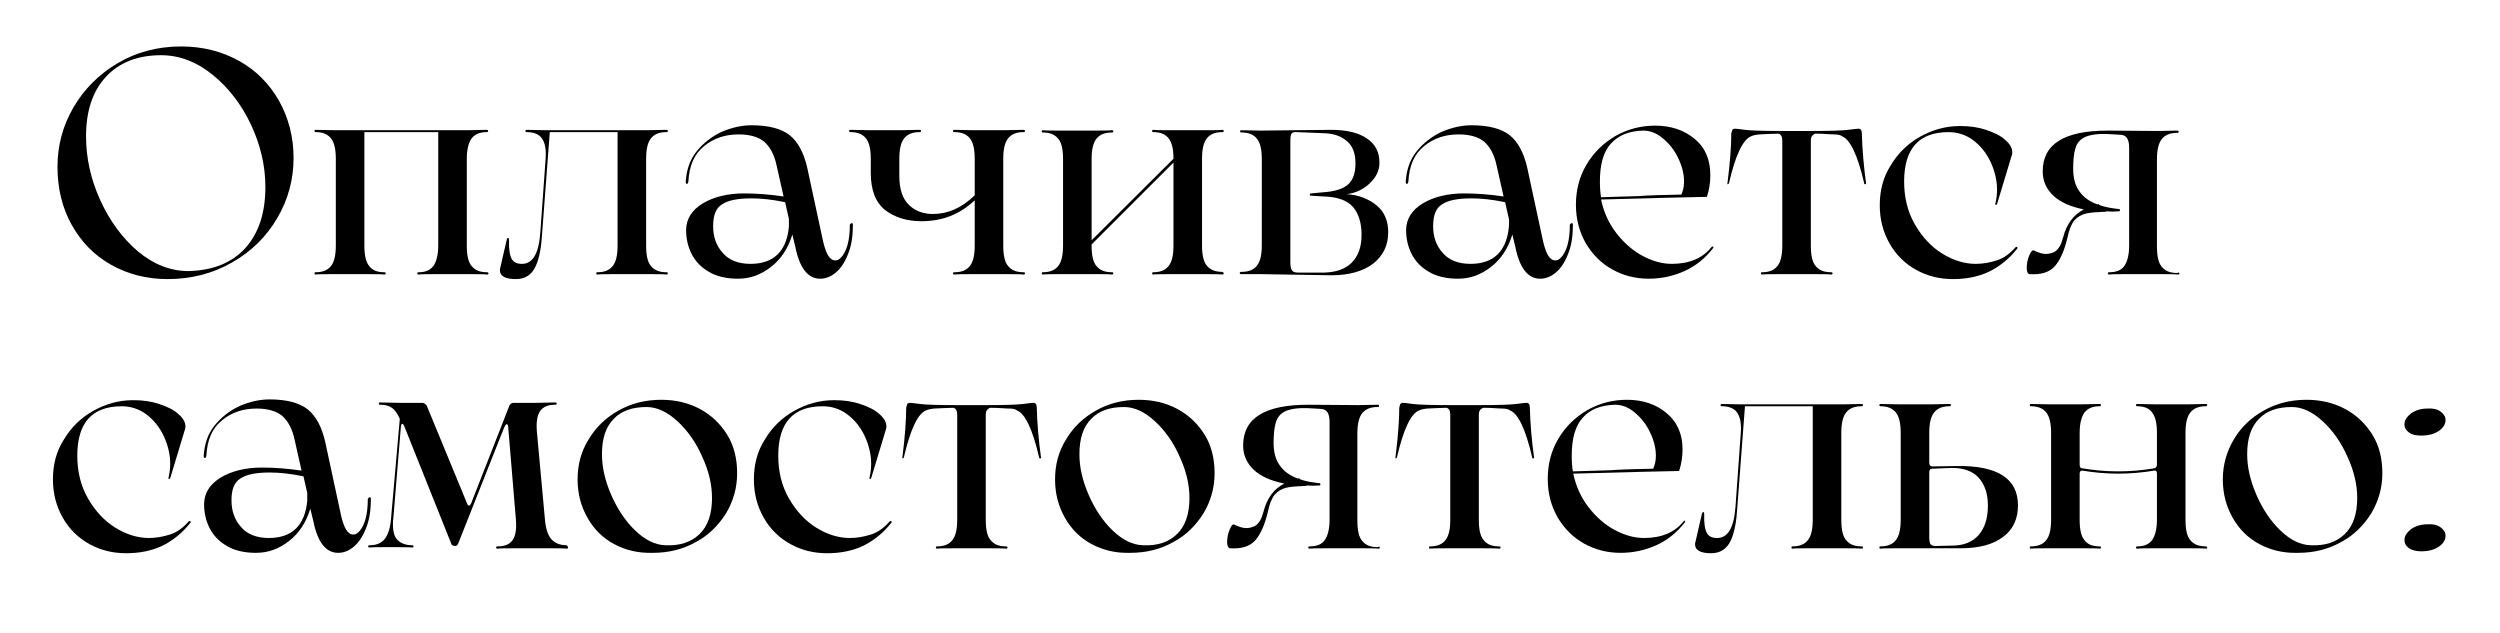 <?xml version="1.0" encoding="UTF-8"?> <svg xmlns="http://www.w3.org/2000/svg" xmlns:xlink="http://www.w3.org/1999/xlink" version="1.1" id="Слой_1" x="0px" y="0px" viewBox="0 0 656.6 166.2" style="enable-background:new 0 0 656.6 166.2;" xml:space="preserve"> <g> <path d="M29.1,69.5c-4.4-2.5-7.8-6-10.3-10.5c-2.5-4.5-3.7-9.6-3.7-15.2c0-5.6,1.4-10.8,4.2-15.6c2.8-4.8,6.7-8.7,11.6-11.6 c4.9-2.9,10.5-4.4,16.7-4.4c5.6,0,10.7,1.3,15.2,3.8c4.5,2.5,8,6.1,10.5,10.5c2.5,4.5,3.8,9.5,3.8,15c0,5.6-1.4,10.9-4.3,15.8 C70,62.1,66.1,66,61,68.9c-5,2.9-10.7,4.4-17,4.4C38.5,73.3,33.5,72,29.1,69.5z M64.4,65.2c3.5-3.9,5.3-9.2,5.3-16.1 c0-5.6-1.3-11.1-3.8-16.4S60,23,55.8,19.6c-4.2-3.4-8.7-5.1-13.5-5.1c-6.1,0-11,1.9-14.5,5.7c-3.5,3.8-5.2,9-5.2,15.6 c0,5.6,1.2,11.2,3.7,16.7c2.5,5.5,5.8,10,9.9,13.5c4.2,3.5,8.6,5.2,13.4,5.2C55.9,71,60.8,69.1,64.4,65.2z"></path> <path d="M128.3,71.8c0,0.2-0.1,0.3-0.4,0.3c-0.8-0.1-2.5-0.1-5-0.1h-8c-2.4,0-4,0-4.9,0.1c-0.3,0-0.4-0.1-0.4-0.3 c0-0.2,0.1-0.3,0.4-0.3c1.7,0,2.9-0.5,3.8-1.6c0.8-1.1,1.3-2.9,1.3-5.4V34.7H95.7v29.8c0,2.6,0.4,4.4,1.3,5.4 c0.8,1.1,2.1,1.6,3.9,1.6c0.3,0,0.4,0.1,0.4,0.3c0,0.2-0.1,0.3-0.4,0.3c-0.8-0.1-2.5-0.1-4.9-0.1h-8c-2.5,0-4.2,0-5.1,0.1 c-0.2,0-0.3-0.1-0.3-0.3c0-0.2,0.1-0.3,0.3-0.3c1.8,0,3.1-0.5,4-1.6c0.9-1.1,1.3-2.9,1.3-5.4V41.7c0-2.5-0.4-4.3-1.3-5.4 c-0.9-1.1-2.2-1.6-4-1.6c-0.2,0-0.3-0.1-0.3-0.3c0-0.2,0.1-0.3,0.3-0.3l5.1,0.1h34.9l4.9-0.1c0.3,0,0.4,0.1,0.4,0.3 c0,0.2-0.1,0.3-0.4,0.3c-1.7,0-3,0.5-3.9,1.6c-0.8,1.1-1.3,2.9-1.3,5.4v22.8c0,2.6,0.4,4.4,1.3,5.4c0.9,1.1,2.2,1.6,4,1.6 C128.1,71.5,128.3,71.6,128.3,71.8z"></path> <path d="M175.4,71.8c0,0.2-0.1,0.3-0.4,0.3c-0.8-0.1-2.5-0.1-5-0.1h-8c-2.5,0-4.2,0-5.1,0.1c-0.2,0-0.3-0.1-0.3-0.3 c0-0.2,0.1-0.3,0.3-0.3c1.8,0,3.1-0.5,4-1.6c0.9-1.1,1.3-2.9,1.3-5.4V34.7h-17.8l-2,26.4c-0.2,3.6-0.7,6.6-1.7,8.8 c-1,2.2-2.7,3.4-5.2,3.4c-2.8,0-4.2-0.8-4.2-2.3c0-0.3,0-0.5,0.1-0.7l1.7-7.4c0.1-0.3,0.2-0.4,0.4-0.4c0.1,0,0.2,0.2,0.2,0.5 c-0.1,2.5,0.2,4.1,0.7,5c0.5,0.9,1.4,1.3,2.7,1.3c2.8,0,4.4-2.7,4.8-8.1l1.4-19.5c0.2-2.5-0.2-4.3-1-5.4c-0.8-1.1-2.2-1.6-3.9-1.6 c-0.3,0-0.4-0.1-0.4-0.3c0-0.2,0.1-0.3,0.4-0.3l5.1,0.1H170l5-0.1c0.3,0,0.4,0.1,0.4,0.3c0,0.2-0.1,0.3-0.4,0.3 c-1.8,0-3.1,0.5-4,1.6c-0.9,1.1-1.3,2.9-1.3,5.4v22.8c0,2.6,0.4,4.4,1.3,5.4c0.9,1.1,2.2,1.6,4,1.6 C175.3,71.5,175.4,71.6,175.4,71.8z"></path> <path d="M223.7,58.6c0.2,0,0.3,0.1,0.3,0.5c0,3-0.4,5.6-1.3,7.7c-0.8,2.1-1.9,3.7-3.2,4.8c-1.3,1.1-2.7,1.6-4.1,1.6 c-3.2,0-5.4-2.8-6.5-8.3l-0.8-3.3c-1.1,3.6-2.9,6.4-5.6,8.5c-2.7,2.1-5.5,3.1-8.7,3.1c-3,0-5.6-0.6-7.6-1.8 c-2.1-1.2-3.6-2.8-4.6-4.8c-1-2-1.4-4.1-1.4-6.3c0.1-2.9,1.5-5.1,4.4-6.9c2.9-1.7,6.5-2.6,10.8-2.6c3.6,0,7,0.3,10.4,0.8l-1.8-8 c-0.6-2.9-1.7-4.9-3.2-6.3c-1.5-1.3-3.8-2-6.8-2c-3.5,0-6.6,1-9.1,3.1c-2.6,2.1-3.9,5.2-4.1,9.3c-0.1,0.4-0.2,0.6-0.4,0.6 c-0.2,0-0.3-0.2-0.3-0.6c0.2-3.1,1.1-5.8,2.9-8c1.8-2.2,4-3.9,6.6-5.1c2.6-1.1,5.2-1.7,7.8-1.7c4.5,0,7.8,0.9,10,2.6 c2.2,1.8,3.7,4.6,4.6,8.5l4.2,19.5c0.4,1.6,0.8,2.8,1.3,3.6c0.5,0.8,1.1,1.3,1.9,1.3c0.6,0,1.1-0.3,1.7-1c0.6-0.7,1.1-1.7,1.5-3.1 c0.4-1.4,0.6-3.2,0.6-5.3C223.4,58.8,223.5,58.6,223.7,58.6z M207.2,57.5l-1-4.4c-3.4-0.7-6.3-1-8.8-1c-3.6,0-6.2,0.5-7.8,1.6 c-1.6,1-2.3,2.9-2.3,5.7c0,2.8,0.8,5.1,2.5,7c1.6,1.9,4.1,2.9,7.3,2.9c6.1,0,9.5-3.3,10.1-9.8C207.2,58.7,207.2,58,207.2,57.5z"></path> <path d="M269.2,71.8c0,0.2-0.1,0.3-0.4,0.3c-0.9-0.1-2.6-0.1-5.1-0.1h-7.9c-2.5,0-4.2,0-5.1,0.1c-0.3,0-0.4-0.1-0.4-0.3 c0-0.2,0.1-0.3,0.4-0.3c1.8,0,3.1-0.5,4-1.6c0.9-1.1,1.3-2.9,1.3-5.4V52.6c-3.9,3.7-8.5,5.5-14,5.5c-3.8,0-7-1-9.5-2.9 c-2.5-2-3.8-5.2-3.8-9.8v-3.7c0-2.5-0.4-4.3-1.3-5.4c-0.9-1.1-2.2-1.6-4-1.6c-0.3,0-0.4-0.1-0.4-0.3c0-0.2,0.1-0.3,0.4-0.3l5.1,0.1 h7.9l5.1-0.1c0.3,0,0.4,0.1,0.4,0.3c0,0.2-0.1,0.3-0.4,0.3c-1.8,0-3.1,0.5-4,1.6c-0.9,1.1-1.3,2.9-1.3,5.4v4.5 c0,3.6,0.9,6.1,2.6,7.7c1.7,1.6,3.8,2.3,6.2,2.3c4,0,7.6-1.6,11-4.9v-9.6c0-2.5-0.4-4.3-1.3-5.4c-0.9-1.1-2.2-1.6-4-1.6 c-0.3,0-0.4-0.1-0.4-0.3c0-0.2,0.1-0.3,0.4-0.3l5.1,0.1h7.9l5.1-0.1c0.3,0,0.4,0.1,0.4,0.3c0,0.2-0.1,0.3-0.4,0.3 c-1.8,0-3.1,0.5-4,1.6c-0.9,1.1-1.3,2.9-1.3,5.4v22.8c0,2.6,0.4,4.4,1.3,5.4c0.9,1.1,2.2,1.6,4,1.6 C269.1,71.5,269.2,71.6,269.2,71.8z"></path> <path d="M321.4,71.8c0,0.2-0.1,0.3-0.4,0.3c-0.8-0.1-2.5-0.1-5-0.1h-8c-2.5,0-4.2,0-5.1,0.1c-0.2,0-0.3-0.1-0.3-0.3 c0-0.2,0.1-0.3,0.3-0.3c1.8,0,3.1-0.5,4-1.6c0.9-1.1,1.3-2.9,1.3-5.4V42.7l-21.5,21.5v0.3c0,2.6,0.4,4.4,1.3,5.4 c0.9,1.1,2.2,1.6,4,1.6c0.3,0,0.4,0.1,0.4,0.3c0,0.2-0.1,0.3-0.4,0.3c-0.8-0.1-2.5-0.1-5-0.1h-8c-2.5,0-4.2,0-5.1,0.1 c-0.2,0-0.3-0.1-0.3-0.3c0-0.2,0.1-0.3,0.3-0.3c1.8,0,3.1-0.5,4-1.6c0.9-1.1,1.3-2.9,1.3-5.4V41.8c0-2.6-0.4-4.4-1.3-5.4 c-0.9-1.1-2.2-1.6-4-1.6c-0.2,0-0.3-0.1-0.3-0.3c0-0.2,0.1-0.3,0.3-0.3c0.9,0.1,2.6,0.1,5.1,0.1h8c2.5,0,4.2,0,5-0.1 c0.3,0,0.4,0.1,0.4,0.3c0,0.2-0.1,0.3-0.4,0.3c-1.8,0-3.1,0.5-4,1.6c-0.9,1.1-1.3,2.9-1.3,5.4v21.3l21.5-21.4 c0-2.5-0.4-4.3-1.3-5.4c-0.9-1.1-2.2-1.6-4-1.6c-0.2,0-0.3-0.1-0.3-0.3c0-0.2,0.1-0.3,0.3-0.3c0.9,0.1,2.6,0.1,5.1,0.1h8 c2.5,0,4.2,0,5-0.1c0.3,0,0.4,0.1,0.4,0.3c0,0.2-0.1,0.3-0.4,0.3c-1.8,0-3.1,0.5-4,1.6c-0.9,1.1-1.3,2.9-1.3,5.4v22.7 c0,2.6,0.4,4.4,1.3,5.4c0.9,1.1,2.2,1.6,4,1.6C321.2,71.5,321.4,71.6,321.4,71.8z"></path> <path d="M328.3,72c-1.1,0-1.9,0-2.3,0c-0.3,0-0.4-0.1-0.4-0.3c0-0.2,0.2-0.3,0.5-0.3c1.8,0,3.1-0.5,4-1.6c0.9-1.1,1.3-2.9,1.3-5.4 V41.8c0-2.5-0.4-4.3-1.3-5.4c-0.9-1.1-2.2-1.6-4-1.6c-0.3,0-0.4-0.1-0.4-0.3c0-0.2,0.1-0.3,0.4-0.3l5,0.1l18.4-0.2 c4,0,7.2,0.7,9.4,2.2c2.3,1.5,3.4,3.6,3.4,6.5c0,2-0.9,3.8-2.6,5.4c-1.7,1.6-3.7,2.5-6,2.8c3.1,0.2,5.7,1.2,7.8,2.9 c2.1,1.7,3.1,4.1,3.1,7.1c0,3.4-1.3,6.1-3.9,8.2c-2.6,2-6.3,3.1-11,3.1L331.1,72C330.3,72,329.4,72,328.3,72z M354.1,48.4 c1.3-1.2,1.9-3,1.9-5.5c0-2.6-0.7-4.5-2.2-5.8c-1.5-1.3-3.4-2-5.8-2.1l-7.4-0.3c-0.7-0.1-1.2,0.1-1.4,0.4c-0.2,0.3-0.3,0.9-0.3,1.8 V69c0,1.1,0.2,1.8,0.5,2.1c0.3,0.4,0.9,0.5,1.8,0.5h6.5c3.2-0.1,5.6-0.9,7.3-2.6c1.7-1.7,2.6-4.1,2.6-7.3c0-3.2-0.8-5.7-2.3-7.4 c-1.5-1.7-4.1-2.6-7.6-2.7l-3.4-0.2c-0.2,0-0.3-0.1-0.3-0.3s0.1-0.3,0.3-0.3l3.2-0.3C350.6,50.3,352.8,49.6,354.1,48.4z"></path> <path d="M412.8,58.6c0.2,0,0.3,0.1,0.3,0.5c0,3-0.4,5.6-1.3,7.7c-0.8,2.1-1.9,3.7-3.2,4.8c-1.3,1.1-2.7,1.6-4.1,1.6 c-3.2,0-5.4-2.8-6.5-8.3l-0.8-3.3c-1.1,3.6-2.9,6.4-5.6,8.5c-2.7,2.1-5.5,3.1-8.7,3.1c-3,0-5.6-0.6-7.6-1.8 c-2.1-1.2-3.6-2.8-4.6-4.8c-1-2-1.4-4.1-1.4-6.3c0.1-2.9,1.5-5.1,4.4-6.9c2.9-1.7,6.5-2.6,10.8-2.6c3.6,0,7,0.3,10.4,0.8l-1.8-8 c-0.6-2.9-1.7-4.9-3.2-6.3c-1.5-1.3-3.8-2-6.8-2c-3.5,0-6.6,1-9.1,3.1c-2.6,2.1-3.9,5.2-4.1,9.3c-0.1,0.4-0.2,0.6-0.4,0.6 c-0.2,0-0.3-0.2-0.3-0.6c0.2-3.1,1.1-5.8,2.9-8c1.8-2.2,4-3.9,6.6-5.1c2.6-1.1,5.2-1.7,7.8-1.7c4.5,0,7.8,0.9,10,2.6 c2.2,1.8,3.7,4.6,4.6,8.5l4.2,19.5c0.4,1.6,0.8,2.8,1.3,3.6c0.5,0.8,1.1,1.3,1.9,1.3c0.6,0,1.1-0.3,1.7-1c0.6-0.7,1.1-1.7,1.5-3.1 c0.4-1.4,0.6-3.2,0.6-5.3C412.5,58.8,412.6,58.6,412.8,58.6z M396.3,57.5l-1-4.4c-3.4-0.7-6.3-1-8.8-1c-3.6,0-6.2,0.5-7.8,1.6 c-1.6,1-2.3,2.9-2.3,5.7c0,2.8,0.8,5.1,2.5,7c1.6,1.9,4.1,2.9,7.3,2.9c6.1,0,9.5-3.3,10.1-9.8C396.3,58.7,396.4,58,396.3,57.5z"></path> <path d="M449.9,64.8c0.1,0.1,0.2,0.3,0,0.4c-2.1,2.7-4.6,4.7-7.5,6c-2.9,1.3-6,2-9.4,2c-3.4,0-6.6-0.8-9.5-2.4 c-2.9-1.6-5.2-3.9-7-6.9c-1.7-3-2.6-6.3-2.6-10.1c0-3.9,0.9-7.4,2.8-10.6c1.9-3.2,4.4-5.6,7.6-7.5c3.2-1.8,6.7-2.7,10.4-2.7 c4.2,0,7.7,1.2,10.4,3.5c2.8,2.3,4.1,5.5,4.1,9.5c0,2-0.3,3.9-0.9,5.7c-4.6,0.1-13.9,0.3-27.8,0.7c0.7,3.3,2,6.2,4,8.8 c2,2.6,4.3,4.6,6.9,6c2.6,1.4,5.2,2.1,7.7,2.1c4.6,0,8.1-1.5,10.4-4.4C449.7,64.7,449.8,64.7,449.9,64.8z M423.1,37.7 c-2,2.2-2.9,5.5-2.9,10c0,1.6,0.1,2.9,0.3,4.1l9.9-0.3c2.4-0.2,6.1-0.3,11.2-0.4c0.4-0.9,0.7-2,0.7-3.4c0-2-0.5-4-1.5-6.1 c-1-2.1-2.3-3.8-4-5.2c-1.6-1.4-3.4-2.1-5.2-2.1C427.9,34.4,425.1,35.5,423.1,37.7z"></path> <path d="M489.9,48.4c-0.2,0-0.3-0.1-0.3-0.3c-1.7-7.4-3.7-11.5-5.8-12.3c-0.3-0.3-1-0.5-2.1-0.5s-2.7-0.2-4.8-0.2 c-0.3,0-0.6,0.2-0.9,0.5c-0.3,0.3-0.4,0.8-0.4,1.4v27.5c0,2.6,0.4,4.4,1.3,5.4c0.9,1.1,2.2,1.6,4,1.6c0.3,0,0.4,0.1,0.4,0.3 c0,0.2-0.1,0.3-0.4,0.3c-0.9-0.1-2.6-0.1-5.1-0.1h-7.9c-2.5,0-4.2,0-5.1,0.1c-0.2,0-0.3-0.1-0.3-0.3c0-0.2,0.1-0.3,0.3-0.3 c1.8,0,3.1-0.5,4-1.6c0.9-1.1,1.3-2.9,1.3-5.4V37c0-0.6-0.1-1.1-0.3-1.4c-0.2-0.3-0.5-0.5-0.8-0.5c-2.1,0.1-3.7,0.1-4.9,0.2 c-1.1,0.1-1.8,0.3-2.2,0.5c-2.1,0.8-4.1,4.9-5.8,12.3c-0.1,0.2-0.2,0.3-0.3,0.3c-0.1,0-0.2-0.1-0.1-0.3c0.7-5.5,1-9.8,1-13 c0.1-0.5,0.2-0.8,0.3-1c0.1-0.2,0.4-0.3,0.7-0.3c0.3,0,1.1,0.1,2.6,0.3c1.5,0.2,4.7,0.3,9.8,0.3h7.5c5,0,8.3-0.1,9.8-0.3 c1.5-0.2,2.4-0.3,2.7-0.3c0.6,0,0.9,0.4,0.9,1.3c0.1,4.2,0.5,8.6,1.1,13C490.1,48.3,490,48.4,489.9,48.4z"></path> <path d="M524.2,53.8c-0.2-0.1-0.2-0.2-0.1-0.5c0.3-1.3,0.4-2.5,0.4-3.5c0-2.5-0.6-4.9-1.7-7.3c-1.1-2.3-2.6-4.2-4.6-5.7 c-1.9-1.4-4.1-2.1-6.4-2.1c-7.8,0-11.7,4.3-11.7,13c0,4.1,0.9,7.9,2.8,11.2c1.9,3.3,4.3,5.9,7.2,7.7c2.9,1.8,5.9,2.7,8.8,2.7 c1.8,0,3.6-0.3,5.5-0.9c1.9-0.6,3.5-1.8,4.9-3.4c0.2-0.2,0.4-0.2,0.5-0.1c0.1,0.1,0.1,0.3,0,0.4c-2.2,2.8-4.8,4.8-7.5,6.1 c-2.8,1.3-5.9,1.9-9.4,1.9c-3.5,0-6.7-0.8-9.6-2.4c-2.9-1.6-5.3-3.9-7-6.9c-1.7-3-2.6-6.3-2.6-10.1c0-3.9,0.9-7.4,2.9-10.5 c1.9-3.2,4.5-5.7,7.7-7.5c3.2-1.8,6.7-2.8,10.5-2.8c2.5,0,4.7,0.3,6.8,1c2.1,0.7,3.8,1.5,5,2.6c1.3,1.1,1.9,2.2,1.9,3.3 c0,0.3,0,0.5-0.1,0.7l-3.9,12.9C524.5,53.7,524.4,53.8,524.2,53.8z"></path> <path d="M572.4,71.8c0,0.2-0.1,0.3-0.4,0.3c-0.8-0.1-2.5-0.1-5-0.1h-8c-2.5,0-4.2,0-5,0.1c-0.3,0-0.4-0.1-0.4-0.3 c0-0.2,0.1-0.3,0.4-0.3c1.8,0,3.1-0.5,3.9-1.6c0.8-1.1,1.3-2.9,1.3-5.4V38.8c0-2.2-0.7-3.3-2.2-3.4l-3.5-0.2 c-2.6-0.1-4.6,0.2-5.9,0.8c-1.3,0.6-2.1,1.6-2.5,2.9c-0.4,1.3-0.6,3.1-0.6,5.4c0,2.4,0.5,4.4,1.6,5.9c1,1.5,2.6,2.7,4.8,3.5 c0.1-0.1,0.2-0.1,0.3-0.1l0.3,0.3c1.4,0.5,3.1,0.8,5,1c0.2,0,0.3,0.1,0.3,0.3s-0.1,0.3-0.3,0.3c-1.2,0.1-2.3,0.1-3.4,0l0.1,0.1 c-2.4,0.1-4.2,0.2-5.4,0.5c-1.2,0.3-2.2,0.9-3,1.8c-0.8,1-1.4,2.5-1.8,4.5c-0.8,3.4-1.9,5.9-3.3,7.5c-1.4,1.6-3.6,2.3-6.7,2.1 c-0.4-0.1-0.7-0.6-0.7-1.6c0-1.1,0.2-2.3,0.7-3.4s0.9-1.5,1.4-1.1c1.1,0.5,2.1,0.8,2.9,0.8c0.8,0,1.5-0.2,2.2-0.5 c0.6-0.3,1-0.8,1.4-1.4c0.4-0.6,0.7-1.5,1-2.6c0.9-3.4,2.7-5.8,5.4-7.2c-3.5-0.7-6.2-1.9-8-3.6c-1.8-1.7-2.8-3.8-2.8-6.4 c0-7.2,5.7-10.7,17.1-10.7l13.2,0.1l5-0.1c0.3,0,0.4,0.1,0.4,0.3c0,0.2-0.1,0.3-0.4,0.3c-1.8,0-3.1,0.5-4,1.6 c-0.9,1.1-1.3,2.9-1.3,5.4v22.8c0,2.6,0.4,4.4,1.3,5.4c0.9,1.1,2.2,1.6,4,1.6C572.2,71.5,572.4,71.6,572.4,71.8z"></path> <path d="M44.4,125.8c-0.2-0.1-0.2-0.2-0.1-0.5c0.3-1.3,0.4-2.5,0.4-3.5c0-2.5-0.6-4.9-1.7-7.3c-1.1-2.3-2.6-4.2-4.6-5.7 c-1.9-1.4-4.1-2.1-6.4-2.1c-7.8,0-11.7,4.3-11.7,13c0,4.1,0.9,7.9,2.8,11.2c1.9,3.3,4.3,5.9,7.2,7.7c2.9,1.8,5.9,2.7,8.8,2.7 c1.8,0,3.6-0.3,5.5-0.9c1.9-0.6,3.5-1.8,4.9-3.4c0.2-0.2,0.4-0.2,0.5-0.1c0.1,0.1,0.1,0.3,0,0.4c-2.2,2.8-4.8,4.8-7.5,6.1 c-2.8,1.3-5.9,1.9-9.4,1.9c-3.5,0-6.7-0.8-9.6-2.4c-2.9-1.6-5.3-3.9-7-6.9c-1.7-3-2.6-6.3-2.6-10.1c0-3.9,0.9-7.4,2.9-10.5 c1.9-3.2,4.5-5.7,7.7-7.5c3.2-1.8,6.7-2.8,10.5-2.8c2.5,0,4.7,0.3,6.8,1c2.1,0.7,3.8,1.5,5,2.6c1.3,1.1,1.9,2.2,1.9,3.3 c0,0.3,0,0.5-0.1,0.7l-3.9,12.9C44.7,125.7,44.6,125.8,44.4,125.8z"></path> <path d="M97.1,130.6c0.2,0,0.3,0.1,0.3,0.5c0,3-0.4,5.6-1.3,7.7c-0.8,2.1-1.9,3.7-3.2,4.8c-1.3,1.1-2.7,1.6-4.1,1.6 c-3.2,0-5.4-2.8-6.5-8.3l-0.8-3.3c-1.1,3.6-2.9,6.4-5.6,8.5c-2.7,2.1-5.5,3.1-8.7,3.1c-3,0-5.6-0.6-7.6-1.8 c-2.1-1.2-3.6-2.8-4.6-4.8c-1-2-1.4-4.1-1.4-6.3c0.1-2.9,1.5-5.1,4.4-6.9c2.9-1.7,6.5-2.6,10.8-2.6c3.6,0,7,0.3,10.4,0.8l-1.8-8 c-0.6-2.9-1.7-4.9-3.2-6.3c-1.5-1.3-3.8-2-6.8-2c-3.5,0-6.6,1-9.1,3.1c-2.6,2.1-3.9,5.2-4.1,9.3c-0.1,0.4-0.2,0.6-0.4,0.6 c-0.2,0-0.3-0.2-0.3-0.6c0.2-3.1,1.1-5.8,2.9-8c1.8-2.2,4-3.9,6.6-5.1c2.6-1.1,5.2-1.7,7.8-1.7c4.5,0,7.8,0.9,10,2.6 c2.2,1.8,3.7,4.6,4.6,8.5l4.2,19.5c0.4,1.6,0.8,2.8,1.3,3.6c0.5,0.8,1.1,1.3,1.9,1.3c0.6,0,1.1-0.3,1.7-1c0.6-0.7,1.1-1.7,1.5-3.1 c0.4-1.4,0.6-3.2,0.6-5.3C96.8,130.8,96.9,130.6,97.1,130.6z M80.7,129.5l-1-4.4c-3.4-0.7-6.3-1-8.8-1c-3.6,0-6.2,0.5-7.8,1.6 c-1.6,1-2.3,2.9-2.3,5.7c0,2.8,0.8,5.1,2.5,7c1.6,1.9,4.1,2.9,7.3,2.9c6.1,0,9.5-3.3,10.1-9.8C80.7,130.7,80.7,130,80.7,129.5z"></path> <path d="M149.2,143.8c0,0.2-0.1,0.3-0.4,0.3c-0.9-0.1-2.6-0.1-5.1-0.1h-7.9c-2.5,0-4.2,0-5.1,0.1c-0.3,0-0.4-0.1-0.4-0.3 c0-0.2,0.1-0.3,0.4-0.3c1.8,0,3.1-0.5,3.9-1.6c0.8-1.1,1.1-2.9,0.9-5.4l-2-24c0-0.3,0-0.6-0.1-0.8c-0.1-0.2-0.2-0.3-0.3-0.3 c-0.2,0-0.4,0.3-0.7,0.9l-12,30.3c-0.2,0.6-0.5,0.8-0.9,0.8c-0.3,0-0.5-0.1-0.7-0.2c-0.2-0.1-0.3-0.4-0.4-0.7l-12.2-30.5 c-0.2-0.4-0.3-0.7-0.5-0.7c-0.1,0-0.1,0.1-0.3,0.2l0.4,1.8c-0.3-1.3-0.5-1.9-0.4-1.8c-0.1,0.1-0.1,0.2-0.1,0.4l-2,24.3 c-0.1,0.4-0.1,0.9-0.1,1.5c0,2,0.4,3.4,1.3,4.2c0.8,0.8,2.1,1.3,3.7,1.3c0.3,0,0.4,0.1,0.4,0.3c0,0.2-0.1,0.3-0.4,0.3 c-0.9-0.1-2.6-0.1-5.1-0.1h-1c-2.5,0-4.2,0-5,0.1c-0.3,0-0.4-0.1-0.4-0.3c0-0.2,0.1-0.3,0.4-0.3c1.7,0,3-0.5,3.9-1.6 c0.9-1.1,1.5-2.9,1.7-5.4l2.3-26.2c-0.6-1.3-1.2-2.3-2.1-2.9c-0.8-0.6-1.9-0.8-3.1-0.8c-0.2,0-0.3-0.1-0.3-0.3 c0-0.2,0.1-0.3,0.3-0.3l4.9,0.1h6.1c0.6,0,1,0.3,1.3,0.8l10.6,25.7c0.1,0.3,0.3,0.5,0.5,0.5c0.2,0,0.3-0.2,0.5-0.5l10.1-25.8 c0.2-0.4,0.6-0.7,1.1-0.7h5.8l5.1-0.1c0.3,0,0.4,0.1,0.4,0.3c0,0.2-0.1,0.3-0.4,0.3c-1.8,0-3.1,0.5-3.9,1.6 c-0.8,1.1-1.1,2.9-0.9,5.4l2.1,22.9c0.2,2.6,0.8,4.4,1.7,5.4c0.9,1,2.2,1.6,4,1.6C149.1,143.5,149.2,143.6,149.2,143.8z"></path> <path d="M161.3,142.9c-3-1.6-5.3-3.9-7-6.9c-1.7-3-2.6-6.3-2.6-10.1c0-3.8,0.9-7.3,2.9-10.5c1.9-3.2,4.5-5.7,7.9-7.6 c3.4-1.9,7.1-2.8,11.2-2.8c3.7,0,7.1,0.8,10.1,2.4c3,1.6,5.4,3.9,7.2,6.8c1.8,2.9,2.6,6.3,2.6,10.1c0,3.8-1,7.3-2.9,10.5 c-2,3.2-4.6,5.8-8,7.6c-3.4,1.9-7.1,2.8-11.3,2.8C167.6,145.3,164.3,144.5,161.3,142.9z M183.7,140.3c2.2-2.1,3.3-5.3,3.3-9.5 c0-3.4-0.8-7-2.5-10.7c-1.6-3.7-3.8-6.9-6.5-9.4c-2.7-2.5-5.4-3.8-8.2-3.8c-3.7,0-6.6,1-8.6,3.1c-2.1,2.1-3.1,5.2-3.1,9.3 c0,3.4,0.8,6.9,2.4,10.6c1.6,3.7,3.7,6.9,6.3,9.4c2.6,2.5,5.2,3.8,7.9,3.9C178.5,143.4,181.5,142.4,183.7,140.3z"></path> <path d="M228.5,125.8c-0.2-0.1-0.2-0.2-0.1-0.5c0.3-1.3,0.4-2.5,0.4-3.5c0-2.5-0.6-4.9-1.7-7.3c-1.1-2.3-2.6-4.2-4.6-5.7 c-1.9-1.4-4.1-2.1-6.4-2.1c-7.8,0-11.7,4.3-11.7,13c0,4.1,0.9,7.9,2.8,11.2c1.9,3.3,4.3,5.9,7.2,7.7c2.9,1.8,5.9,2.7,8.8,2.7 c1.8,0,3.6-0.3,5.5-0.9c1.9-0.6,3.5-1.8,4.9-3.4c0.2-0.2,0.4-0.2,0.5-0.1c0.1,0.1,0.1,0.3,0,0.4c-2.2,2.8-4.8,4.8-7.5,6.1 c-2.8,1.3-5.9,1.9-9.4,1.9c-3.5,0-6.7-0.8-9.6-2.4c-2.9-1.6-5.3-3.9-7-6.9c-1.7-3-2.6-6.3-2.6-10.1c0-3.9,0.9-7.4,2.9-10.5 c1.9-3.2,4.5-5.7,7.7-7.5c3.2-1.8,6.7-2.8,10.5-2.8c2.5,0,4.7,0.3,6.8,1c2.1,0.7,3.8,1.5,5,2.6c1.3,1.1,1.9,2.2,1.9,3.3 c0,0.3,0,0.5-0.1,0.7l-3.9,12.9C228.8,125.7,228.7,125.8,228.5,125.8z"></path> <path d="M273.2,120.4c-0.2,0-0.3-0.1-0.3-0.3c-1.7-7.4-3.7-11.5-5.8-12.3c-0.3-0.3-1-0.5-2.1-0.5s-2.7-0.2-4.8-0.2 c-0.3,0-0.6,0.2-0.9,0.5s-0.4,0.8-0.4,1.4v27.5c0,2.6,0.4,4.4,1.3,5.4c0.9,1.1,2.2,1.6,4,1.6c0.3,0,0.4,0.1,0.4,0.3 c0,0.2-0.1,0.3-0.4,0.3c-0.9-0.1-2.6-0.1-5.1-0.1h-7.9c-2.5,0-4.2,0-5.1,0.1c-0.2,0-0.3-0.1-0.3-0.3c0-0.2,0.1-0.3,0.3-0.3 c1.8,0,3.1-0.5,4-1.6c0.9-1.1,1.3-2.9,1.3-5.4V109c0-0.6-0.1-1.1-0.3-1.4c-0.2-0.3-0.5-0.5-0.8-0.5c-2.1,0.1-3.7,0.1-4.9,0.2 c-1.1,0.1-1.8,0.3-2.2,0.5c-2.1,0.8-4.1,4.9-5.8,12.3c-0.1,0.2-0.2,0.3-0.3,0.3c-0.1,0-0.2-0.1-0.1-0.3c0.7-5.5,1-9.8,1-13 c0.1-0.5,0.2-0.8,0.3-1c0.1-0.2,0.4-0.3,0.7-0.3c0.3,0,1.1,0.1,2.6,0.3c1.5,0.2,4.7,0.3,9.8,0.3h7.5c5,0,8.3-0.1,9.8-0.3 c1.5-0.2,2.4-0.3,2.7-0.3c0.6,0,0.9,0.4,0.9,1.3c0.1,4.2,0.5,8.6,1.1,13C273.5,120.3,273.4,120.4,273.2,120.4z"></path> <path d="M286.7,142.9c-3-1.6-5.3-3.9-7-6.9c-1.7-3-2.6-6.3-2.6-10.1c0-3.8,0.9-7.3,2.9-10.5c1.9-3.2,4.5-5.7,7.9-7.6 c3.4-1.9,7.1-2.8,11.2-2.8c3.7,0,7.1,0.8,10.1,2.4c3,1.6,5.4,3.9,7.2,6.8c1.8,2.9,2.6,6.3,2.6,10.1c0,3.8-1,7.3-2.9,10.5 c-2,3.2-4.6,5.8-8,7.6c-3.4,1.9-7.1,2.8-11.3,2.8C293,145.3,289.7,144.5,286.7,142.9z M309.1,140.3c2.2-2.1,3.3-5.3,3.3-9.5 c0-3.4-0.8-7-2.5-10.7c-1.6-3.7-3.8-6.9-6.5-9.4c-2.7-2.5-5.4-3.8-8.2-3.8c-3.7,0-6.6,1-8.6,3.1c-2.1,2.1-3.1,5.2-3.1,9.3 c0,3.4,0.8,6.9,2.4,10.6c1.6,3.7,3.7,6.9,6.3,9.4c2.6,2.5,5.2,3.8,7.9,3.9C304,143.4,306.9,142.4,309.1,140.3z"></path> <path d="M362.4,143.8c0,0.2-0.1,0.3-0.4,0.3c-0.8-0.1-2.5-0.1-5-0.1h-8c-2.5,0-4.2,0-5,0.1c-0.3,0-0.4-0.1-0.4-0.3 c0-0.2,0.1-0.3,0.4-0.3c1.8,0,3.1-0.5,3.9-1.6c0.8-1.1,1.3-2.9,1.3-5.4v-25.7c0-2.2-0.7-3.3-2.2-3.4l-3.5-0.2 c-2.6-0.1-4.6,0.2-5.9,0.8c-1.3,0.6-2.1,1.6-2.5,2.9c-0.4,1.3-0.6,3.1-0.6,5.4c0,2.4,0.5,4.4,1.6,5.9c1,1.5,2.6,2.7,4.8,3.5 c0.1-0.1,0.2-0.1,0.3-0.1l0.3,0.3c1.4,0.5,3.1,0.8,5,1c0.2,0,0.3,0.1,0.3,0.3s-0.1,0.3-0.3,0.3c-1.2,0.1-2.3,0.1-3.4,0l0.1,0.1 c-2.4,0.1-4.2,0.2-5.4,0.5c-1.2,0.3-2.2,0.9-3,1.8c-0.8,1-1.4,2.5-1.8,4.5c-0.8,3.4-1.9,5.9-3.3,7.5c-1.4,1.6-3.6,2.3-6.7,2.1 c-0.4-0.1-0.7-0.6-0.7-1.6c0-1.1,0.2-2.3,0.7-3.4c0.5-1.2,0.9-1.5,1.4-1.1c1.1,0.5,2.1,0.8,2.9,0.8c0.8,0,1.5-0.2,2.2-0.5 c0.6-0.3,1-0.8,1.4-1.4c0.4-0.6,0.7-1.5,1-2.6c0.9-3.4,2.7-5.8,5.4-7.2c-3.5-0.7-6.2-1.9-8-3.6c-1.8-1.7-2.8-3.8-2.8-6.4 c0-7.2,5.7-10.7,17.1-10.7l13.2,0.1l5-0.1c0.3,0,0.4,0.1,0.4,0.3c0,0.2-0.1,0.3-0.4,0.3c-1.8,0-3.1,0.5-4,1.6 c-0.9,1.1-1.3,2.9-1.3,5.4v22.8c0,2.6,0.4,4.4,1.3,5.4c0.9,1.1,2.2,1.6,4,1.6C362.3,143.5,362.4,143.6,362.4,143.8z"></path> <path d="M402.7,120.4c-0.2,0-0.3-0.1-0.3-0.3c-1.7-7.4-3.7-11.5-5.8-12.3c-0.3-0.3-1-0.5-2.1-0.5s-2.7-0.2-4.8-0.2 c-0.3,0-0.6,0.2-0.9,0.5c-0.3,0.3-0.4,0.8-0.4,1.4v27.5c0,2.6,0.4,4.4,1.3,5.4c0.9,1.1,2.2,1.6,4,1.6c0.3,0,0.4,0.1,0.4,0.3 c0,0.2-0.1,0.3-0.4,0.3c-0.9-0.1-2.6-0.1-5.1-0.1h-7.9c-2.5,0-4.2,0-5.1,0.1c-0.2,0-0.3-0.1-0.3-0.3c0-0.2,0.1-0.3,0.3-0.3 c1.8,0,3.1-0.5,4-1.6c0.9-1.1,1.3-2.9,1.3-5.4V109c0-0.6-0.1-1.1-0.3-1.4c-0.2-0.3-0.5-0.5-0.8-0.5c-2.1,0.1-3.7,0.1-4.9,0.2 c-1.1,0.1-1.8,0.3-2.2,0.5c-2.1,0.8-4.1,4.9-5.8,12.3c-0.1,0.2-0.2,0.3-0.3,0.3c-0.1,0-0.2-0.1-0.1-0.3c0.7-5.5,1-9.8,1-13 c0.1-0.5,0.2-0.8,0.3-1c0.1-0.2,0.4-0.3,0.7-0.3c0.3,0,1.1,0.1,2.6,0.3c1.5,0.2,4.7,0.3,9.8,0.3h7.5c5,0,8.3-0.1,9.8-0.3 c1.5-0.2,2.4-0.3,2.7-0.3c0.6,0,0.9,0.4,0.9,1.3c0.1,4.2,0.5,8.6,1.1,13C402.9,120.3,402.9,120.4,402.7,120.4z"></path> <path d="M442.5,136.8c0.1,0.1,0.2,0.3,0,0.4c-2.1,2.7-4.6,4.7-7.5,6s-6,2-9.4,2c-3.4,0-6.6-0.8-9.5-2.4c-2.9-1.6-5.2-3.9-7-6.9 c-1.7-3-2.6-6.3-2.6-10.1c0-3.9,0.9-7.4,2.8-10.6c1.9-3.2,4.4-5.6,7.6-7.5c3.2-1.8,6.7-2.7,10.4-2.7c4.2,0,7.7,1.2,10.4,3.5 c2.8,2.3,4.2,5.5,4.2,9.5c0,2-0.3,3.9-0.9,5.7c-4.6,0.1-13.9,0.3-27.8,0.7c0.7,3.3,2,6.2,4,8.8c2,2.6,4.3,4.6,6.9,6 c2.6,1.4,5.2,2.1,7.7,2.1c4.6,0,8.1-1.5,10.4-4.4C442.2,136.7,442.3,136.7,442.5,136.8z M415.7,109.7c-2,2.2-2.9,5.5-2.9,10 c0,1.6,0.1,2.9,0.3,4.1l9.9-0.3c2.4-0.2,6.1-0.3,11.2-0.4c0.4-0.9,0.7-2,0.7-3.4c0-2-0.5-4-1.5-6.1c-1-2.1-2.3-3.8-4-5.2 c-1.6-1.4-3.4-2.1-5.2-2.1C420.5,106.4,417.6,107.5,415.7,109.7z"></path> <path d="M489.3,143.8c0,0.2-0.1,0.3-0.4,0.3c-0.8-0.1-2.5-0.1-5-0.1h-8c-2.5,0-4.2,0-5.1,0.1c-0.2,0-0.3-0.1-0.3-0.3 c0-0.2,0.1-0.3,0.3-0.3c1.8,0,3.1-0.5,4-1.6c0.9-1.1,1.3-2.9,1.3-5.4v-29.8h-17.8l-2,26.4c-0.2,3.6-0.7,6.6-1.7,8.8 c-1,2.2-2.7,3.4-5.2,3.4c-2.8,0-4.2-0.8-4.2-2.3c0-0.3,0-0.5,0.1-0.7l1.7-7.4c0.1-0.3,0.2-0.4,0.4-0.4c0.1,0,0.2,0.2,0.2,0.5 c-0.1,2.5,0.2,4.1,0.7,5c0.5,0.9,1.4,1.3,2.7,1.3c2.8,0,4.4-2.7,4.8-8.1l1.4-19.5c0.2-2.5-0.2-4.3-1-5.4c-0.8-1.1-2.2-1.6-3.9-1.6 c-0.3,0-0.4-0.1-0.4-0.3c0-0.2,0.1-0.3,0.4-0.3l5.1,0.1h26.5l5-0.1c0.3,0,0.4,0.1,0.4,0.3c0,0.2-0.1,0.3-0.4,0.3 c-1.8,0-3.1,0.5-4,1.6c-0.9,1.1-1.3,2.9-1.3,5.4v22.8c0,2.6,0.4,4.4,1.3,5.4c0.9,1.1,2.2,1.6,4,1.6 C489.2,143.5,489.3,143.6,489.3,143.8z"></path> <path d="M530,132.7c0,3.6-1.3,6.4-3.9,8.3c-2.6,2-6.3,3-11.2,3h-8.3H499c-2.5,0-4.2,0-5.1,0.1c-0.2,0-0.3-0.1-0.3-0.3 c0-0.2,0.1-0.3,0.3-0.3c1.8,0,3.1-0.5,4-1.6c0.9-1.1,1.3-2.9,1.3-5.4v-22.8c0-2.5-0.4-4.3-1.3-5.4c-0.9-1.1-2.2-1.6-4-1.6 c-0.2,0-0.3-0.1-0.3-0.3c0-0.2,0.1-0.3,0.3-0.3l5.1,0.1h8l5-0.1c0.3,0,0.4,0.1,0.4,0.3c0,0.2-0.1,0.3-0.4,0.3c-1.8,0-3.1,0.5-4,1.6 c-0.9,1.1-1.3,2.9-1.3,5.4v7.8c0,0.7,0.3,1,0.8,1l6.3-0.1C524.6,122.2,530,125.7,530,132.7z M519.7,140.5c1.6-1.9,2.4-4.4,2.4-7.7 c0-3.1-0.8-5.5-2.4-7.3s-4-2.6-7-2.6l-5.2,0.2c-0.5,0-0.8,0.3-0.8,0.9v17.1c0,0.8,0.1,1.4,0.3,1.8c0.2,0.3,0.7,0.5,1.3,0.5l4.4-0.1 C515.8,143.3,518.1,142.3,519.7,140.5z"></path> <path d="M579.7,143.8c0,0.2-0.1,0.3-0.4,0.3c-0.8-0.1-2.5-0.1-5-0.1h-8c-2.4,0-4,0-4.9,0.1c-0.3,0-0.4-0.1-0.4-0.3 c0-0.2,0.1-0.3,0.4-0.3c1.7,0,2.9-0.5,3.8-1.6c0.8-1.1,1.3-2.9,1.3-5.4v-12c0-0.7-0.2-1-0.7-0.9c-3,0.5-6.2,0.8-9.5,0.8 c-3.2,0-6.4-0.3-9.4-0.8h-0.1c-0.4,0-0.6,0.3-0.6,0.9v12c0,2.6,0.4,4.4,1.3,5.4c0.8,1.1,2.1,1.6,3.9,1.6c0.3,0,0.4,0.1,0.4,0.3 c0,0.2-0.1,0.3-0.4,0.3c-0.8-0.1-2.5-0.1-4.9-0.1h-8c-2.5,0-4.2,0-5.1,0.1c-0.2,0-0.3-0.1-0.3-0.3c0-0.2,0.1-0.3,0.3-0.3 c1.8,0,3.1-0.5,4-1.6c0.9-1.1,1.3-2.9,1.3-5.4v-22.8c0-2.5-0.4-4.3-1.3-5.4c-0.9-1.1-2.2-1.6-4-1.6c-0.2,0-0.3-0.1-0.3-0.3 c0-0.2,0.1-0.3,0.3-0.3l5.1,0.1h8l4.9-0.1c0.3,0,0.4,0.1,0.4,0.3c0,0.2-0.1,0.3-0.4,0.3c-1.7,0-3,0.5-3.9,1.6 c-0.8,1.1-1.3,2.9-1.3,5.4v8.3c0,0.6,0.2,1,0.7,1c3,0.5,6.1,0.8,9.4,0.8c3.3,0,6.5-0.3,9.5-0.8c0.4-0.1,0.7-0.4,0.7-1v-8.3 c0-2.5-0.4-4.3-1.3-5.4c-0.8-1.1-2.1-1.6-3.8-1.6c-0.3,0-0.4-0.1-0.4-0.3c0-0.2,0.1-0.3,0.4-0.3l4.9,0.1h8l5-0.1 c0.3,0,0.4,0.1,0.4,0.3c0,0.2-0.1,0.3-0.4,0.3c-1.8,0-3.1,0.5-4,1.6c-0.9,1.1-1.3,2.9-1.3,5.4v22.8c0,2.6,0.4,4.4,1.3,5.4 c0.9,1.1,2.2,1.6,4,1.6C579.5,143.5,579.7,143.6,579.7,143.8z"></path> <path d="M593.4,142.9c-3-1.6-5.3-3.9-7-6.9c-1.7-3-2.6-6.3-2.6-10.1c0-3.8,1-7.3,2.9-10.5c1.9-3.2,4.5-5.7,7.9-7.6 c3.4-1.9,7.1-2.8,11.2-2.8c3.7,0,7.1,0.8,10.1,2.4c3,1.6,5.4,3.9,7.2,6.8c1.8,2.9,2.6,6.3,2.6,10.1c0,3.8-1,7.3-2.9,10.5 c-2,3.2-4.6,5.8-8,7.6c-3.4,1.9-7.1,2.8-11.3,2.8C599.7,145.3,596.4,144.5,593.4,142.9z M615.8,140.3c2.2-2.1,3.3-5.3,3.3-9.5 c0-3.4-0.8-7-2.5-10.7c-1.6-3.7-3.8-6.9-6.5-9.4c-2.7-2.5-5.4-3.8-8.2-3.8c-3.7,0-6.6,1-8.6,3.1c-2.1,2.1-3.1,5.2-3.1,9.3 c0,3.4,0.8,6.9,2.4,10.6c1.6,3.7,3.7,6.9,6.3,9.4c2.6,2.5,5.2,3.8,7.9,3.9C610.6,143.4,613.6,142.4,615.8,140.3z"></path> <path d="M632.7,113.6c-0.8-0.6-1.2-1.3-1.2-2.1c0-1.1,0.6-2,1.7-2.9c1.1-0.8,2.6-1.3,4.4-1.3c1.5-0.1,2.6,0.2,3.4,0.8 c0.8,0.6,1.3,1.3,1.3,2.2c0,1.1-0.6,2.1-1.8,2.9c-1.2,0.8-2.7,1.2-4.6,1.2C634.6,114.4,633.5,114.2,632.7,113.6z M632.7,144 c-0.8-0.6-1.2-1.3-1.2-2.1c0-1.1,0.6-2,1.7-2.9c1.1-0.8,2.6-1.3,4.4-1.3c1.5-0.1,2.6,0.2,3.4,0.8c0.8,0.6,1.3,1.3,1.3,2.2 c0,1.1-0.6,2.1-1.8,2.9c-1.2,0.8-2.7,1.2-4.6,1.2C634.6,144.8,633.5,144.5,632.7,144z"></path> </g> </svg> 